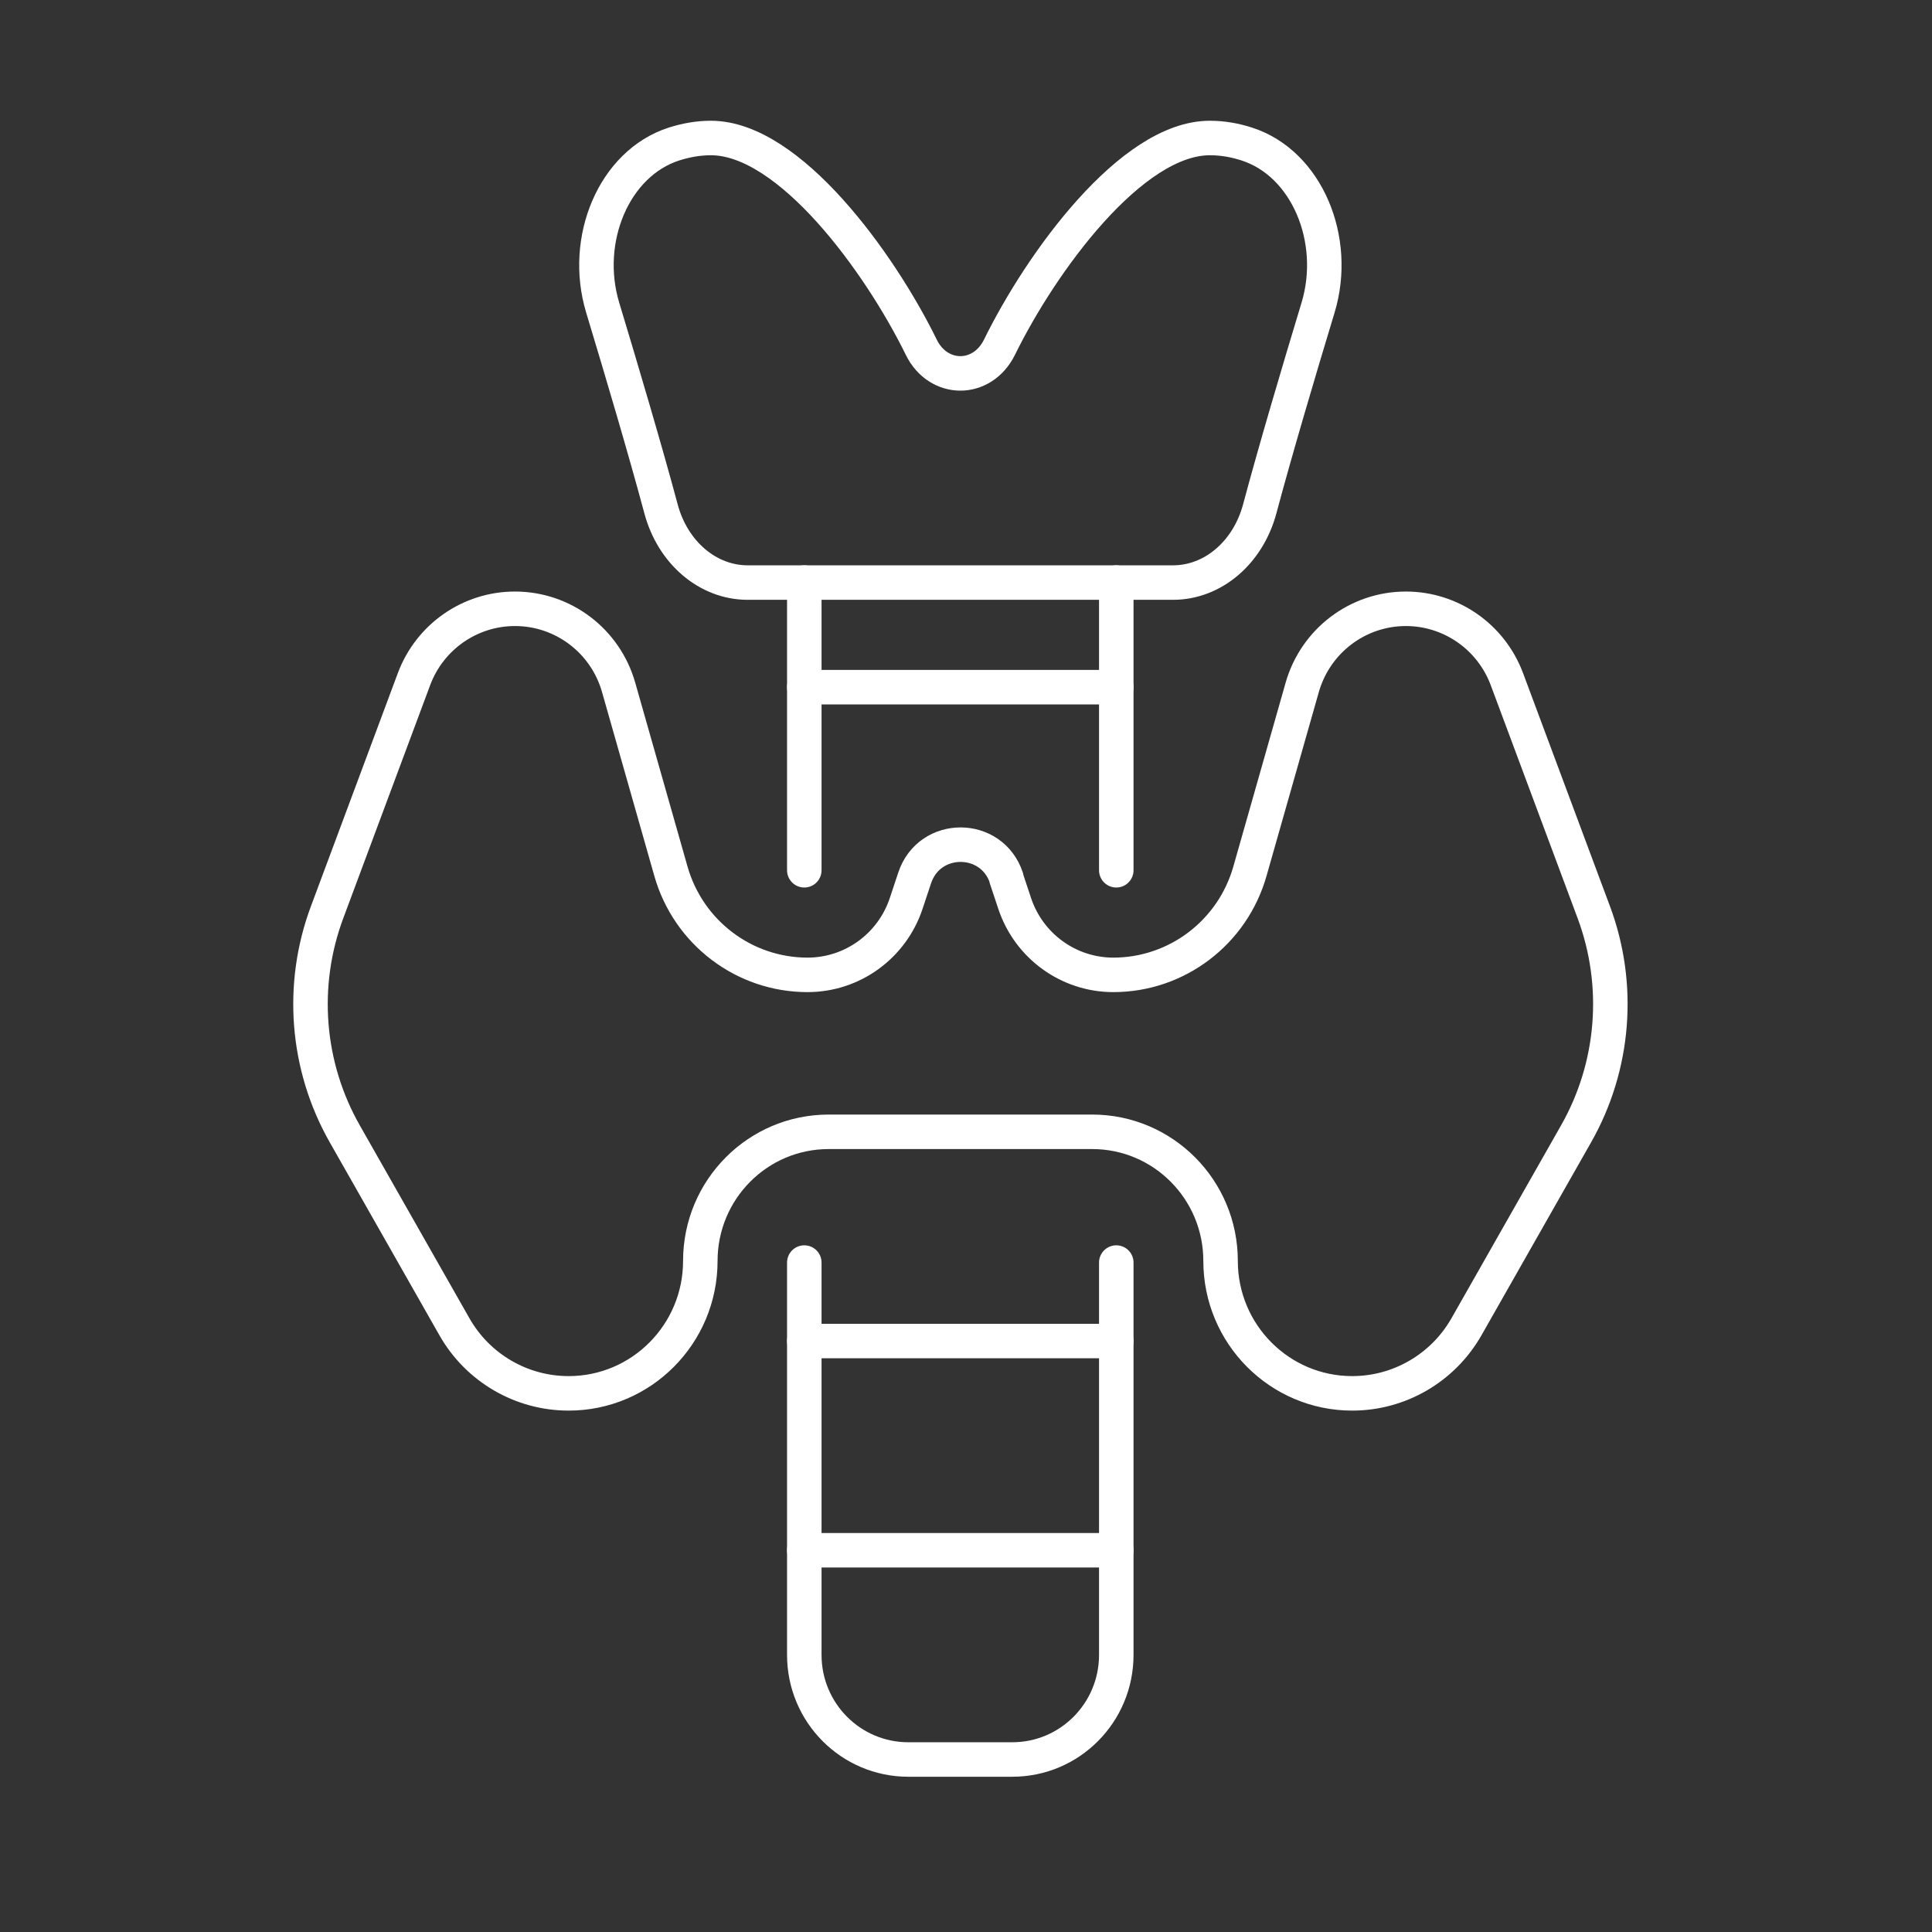 <svg width="56" height="56" viewBox="0 0 56 56" fill="none" xmlns="http://www.w3.org/2000/svg">
<rect x="0" y="0" width="56" height="56" fill="#333333" stroke="none"/>
<path d="M27.835 16.886H34.001C35.156 16.886 36.175 16.018 36.515 14.746C36.961 13.074 37.658 10.719 38.205 8.916C38.8 6.945 37.879 4.733 36.136 4.174C35.797 4.064 35.439 4 35.068 4C32.795 4 30.18 7.599 28.971 10.063C28.722 10.569 28.279 10.823 27.837 10.823C27.394 10.823 26.949 10.569 26.703 10.063C25.493 7.597 22.878 4 20.606 4C20.237 4 19.879 4.066 19.538 4.174C17.795 4.733 16.874 6.947 17.469 8.916C18.014 10.719 18.712 13.074 19.159 14.746C19.498 16.018 20.517 16.886 21.672 16.886H27.839H27.835Z" stroke="white" stroke-linecap="round" stroke-linejoin="round"/>
<path d="M32.356 25.225V16.886" stroke="white" stroke-linecap="round" stroke-linejoin="round"/>
<path d="M23.313 36.596V47.968C23.313 49.643 24.662 51 26.328 51H29.342C31.008 51 32.356 49.643 32.356 47.968V36.596" stroke="white" stroke-linecap="round" stroke-linejoin="round"/>
<path d="M23.313 16.886V25.225" stroke="white" stroke-linecap="round" stroke-linejoin="round"/>
<path d="M23.313 44.935H32.356" stroke="white" stroke-linecap="round" stroke-linejoin="round"/>
<path d="M23.313 38.871H32.356" stroke="white" stroke-linecap="round" stroke-linejoin="round"/>
<path d="M23.313 19.918H32.356" stroke="white" stroke-linecap="round" stroke-linejoin="round"/>
<path d="M29.165 25.447L29.41 26.184C29.821 27.421 30.972 28.257 32.27 28.257C34.109 28.257 35.725 27.031 36.23 25.253L37.745 19.926C38.129 18.576 39.356 17.646 40.75 17.646C42.054 17.646 43.22 18.459 43.678 19.685L46.197 26.442C46.984 28.553 46.796 30.907 45.684 32.864L42.508 38.454C41.828 39.65 40.563 40.387 39.196 40.387H39.194C37.087 40.387 35.379 38.668 35.379 36.549C35.379 34.481 33.713 32.806 31.657 32.806H24.02C21.964 32.806 20.299 34.481 20.299 36.549C20.299 38.668 18.59 40.387 16.484 40.387H16.482C15.112 40.387 13.848 39.65 13.17 38.454L9.993 32.864C8.88 30.907 8.693 28.553 9.481 26.442L12 19.685C12.457 18.459 13.624 17.646 14.927 17.646C16.323 17.646 17.55 18.576 17.932 19.926L19.447 25.253C19.952 27.031 21.569 28.257 23.407 28.257C24.706 28.257 25.857 27.421 26.267 26.184L26.512 25.447C26.938 24.162 28.747 24.162 29.172 25.447H29.165Z" stroke="white" stroke-linecap="round" stroke-linejoin="round"/>
</svg>
